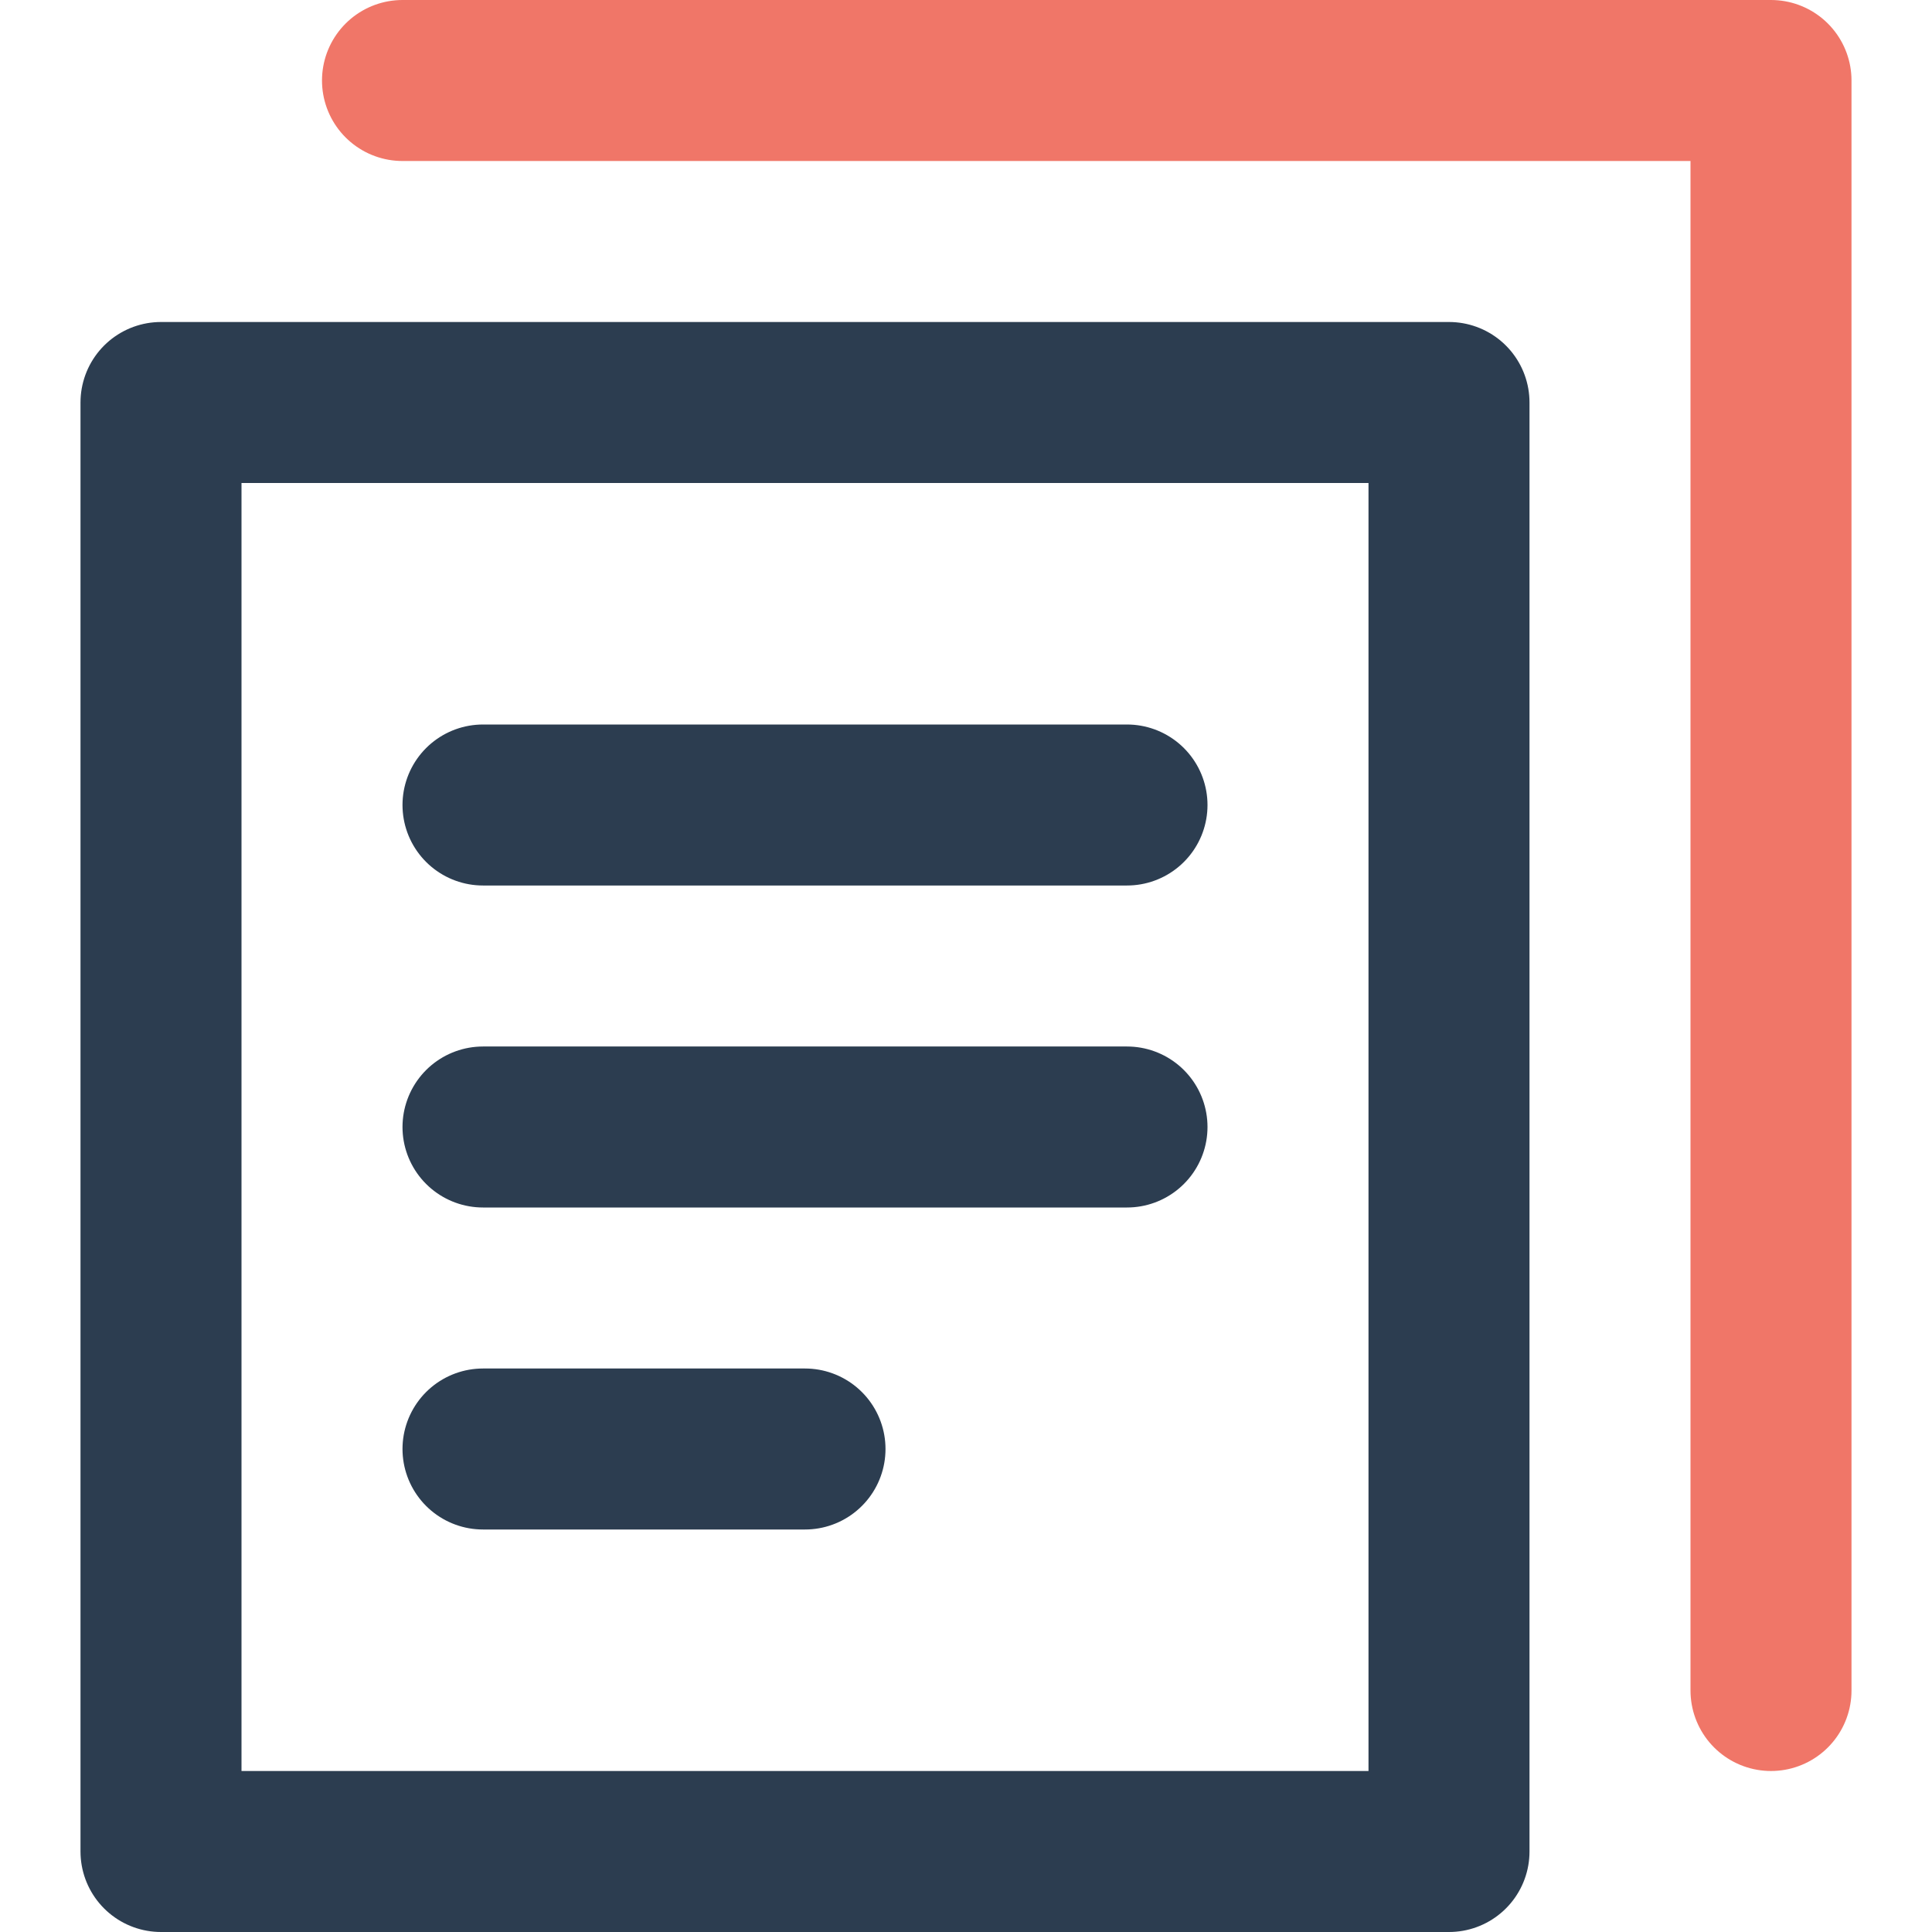 <svg xmlns="http://www.w3.org/2000/svg" width="24" height="24" viewBox="0 0 24 24"><g class="nc-icon-wrapper" stroke-linecap="round" stroke-linejoin="round" stroke-width="2" fill="#f07668" stroke="#f07668"><rect x="2" y="5" fill="none" stroke="#2c3d50" stroke-miterlimit="10" width="16" height="18"/> <polyline data-color="color-2" fill="none" stroke-miterlimit="10" points=" 5,1 22,1 22,21 "/> <line fill="none" stroke="#2c3d50" stroke-miterlimit="10" x1="6" y1="10" x2="14" y2="10"/> <line fill="none" stroke="#2c3d50" stroke-miterlimit="10" x1="6" y1="14" x2="14" y2="14"/> <line fill="none" stroke="#2c3d50" stroke-miterlimit="10" x1="6" y1="18" x2="10" y2="18"/></g></svg>